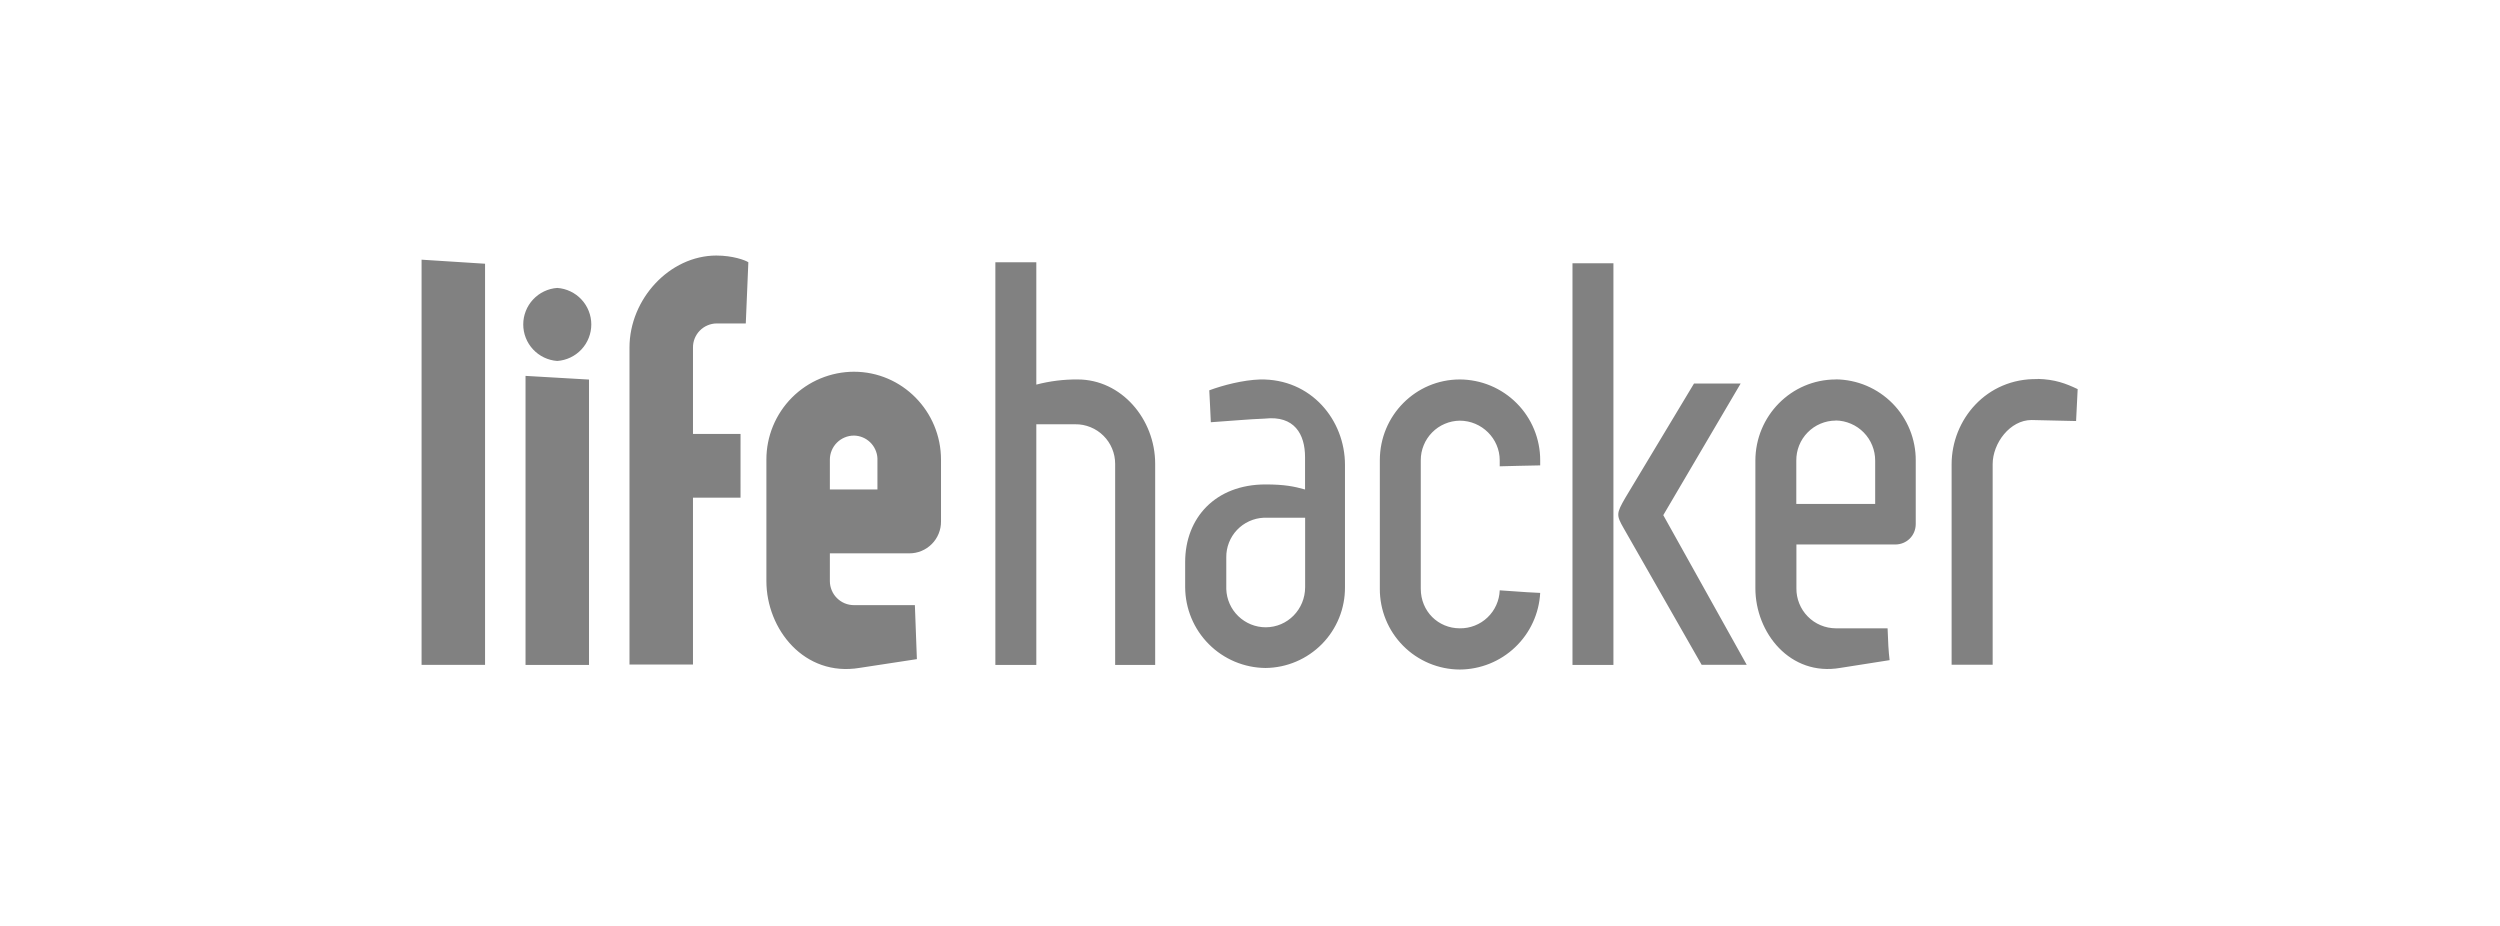 <svg xmlns:dc="http://purl.org/dc/elements/1.1/" xmlns:cc="http://creativecommons.org/ns#" xmlns:rdf="http://www.w3.org/1999/02/22-rdf-syntax-ns#" xmlns:svg="http://www.w3.org/2000/svg" xmlns="http://www.w3.org/2000/svg" viewBox="0 0 360 133.333" height="133.333" width="360" xml:space="preserve" id="svg2"><defs id="defs6"><clipPath id="clipPath18" clipPathUnits="userSpaceOnUse"><path id="path16" d="M 45.569,27.579 H 224.431 V 72.421 H 45.569 Z"></path></clipPath></defs><g transform="matrix(1.333,0,0,-1.333,0,133.333)" id="g10"><g id="g12"><g clip-path="url(#clipPath18)" id="g14"><g transform="translate(198.315,54.602)" id="g20"><path id="path22" style="fill:#818181;fill-opacity:1;fill-rule:evenodd;stroke:none" d="m 0,0 c 0.568,-0.01 1.114,-0.127 1.638,-0.353 0.523,-0.223 0.983,-0.54 1.381,-0.945 0.398,-0.407 0.704,-0.875 0.917,-1.401 0.214,-0.528 0.32,-1.076 0.318,-1.646 v -4.671 h -8.52 v 4.671 c -0.005,0.572 0.096,1.12 0.307,1.65 0.213,0.529 0.52,0.998 0.919,1.404 0.399,0.406 0.861,0.722 1.387,0.944 0.525,0.222 1.071,0.333 1.641,0.335 z m 21.814,4.49 c 1.877,-0.049 3.042,-0.496 4.315,-1.102 -0.062,-1.342 -0.11,-2.445 -0.17,-3.449 l -4.811,0.11 c -2.325,0 -4.202,-2.495 -4.202,-4.772 v -21.664 h -4.434 v 21.646 c 0,4.83 3.766,9.332 9.302,9.212 z m -32.09,-0.496 -8.36,-14.222 9.016,-16.169 h -4.87 l -8.408,14.728 c -0.825,1.441 -0.825,1.61 0.169,3.329 l 7.414,12.334 z M 0,4.441 C 0.57,4.436 1.136,4.375 1.697,4.258 2.256,4.142 2.798,3.973 3.323,3.75 3.851,3.525 4.351,3.254 4.822,2.932 5.294,2.611 5.731,2.246 6.133,1.84 6.534,1.432 6.891,0.99 7.204,0.512 7.518,0.035 7.782,-0.47 7.997,-0.998 8.212,-1.527 8.372,-2.073 8.48,-2.635 8.589,-3.197 8.641,-3.764 8.637,-4.334 v -6.838 c 0,-1.282 -0.995,-2.225 -2.217,-2.225 H -4.254 v -4.722 c -0.008,-0.571 0.094,-1.119 0.307,-1.649 0.211,-0.529 0.517,-0.998 0.917,-1.404 0.399,-0.408 0.861,-0.722 1.386,-0.943 0.525,-0.222 1.073,-0.333 1.644,-0.337 h 5.595 c 0.05,-1.442 0.098,-2.444 0.218,-3.439 l -5.317,-0.835 c -5.416,-0.943 -9.183,3.777 -9.183,8.607 v 13.774 c 0,4.83 3.875,8.776 8.687,8.776 z m -57.325,-14.947 v -7.503 c 0,-2.386 -1.889,-4.333 -4.264,-4.333 -0.553,0.002 -1.084,0.106 -1.596,0.315 -0.511,0.21 -0.964,0.506 -1.363,0.89 -0.394,0.384 -0.706,0.827 -0.93,1.333 -0.223,0.505 -0.345,1.033 -0.365,1.586 v 3.438 c -0.006,0.55 0.092,1.08 0.293,1.591 0.199,0.51 0.489,0.964 0.865,1.364 0.378,0.398 0.817,0.712 1.317,0.94 0.498,0.228 1.021,0.354 1.57,0.379 z m 33.304,27.489 v -43.391 h -4.423 v 43.391 h 4.432 z M -40.619,4.431 c 0.573,-0.001 1.138,-0.06 1.697,-0.173 0.561,-0.112 1.104,-0.279 1.632,-0.499 0.527,-0.22 1.027,-0.49 1.503,-0.81 0.474,-0.318 0.911,-0.678 1.314,-1.084 0.406,-0.406 0.765,-0.845 1.081,-1.322 0.318,-0.477 0.584,-0.978 0.801,-1.506 0.219,-0.529 0.382,-1.073 0.492,-1.633 0.113,-0.56 0.168,-1.127 0.166,-1.699 v -0.556 c -1.719,-0.049 -3.101,-0.049 -4.372,-0.1 v 0.656 c 0,2.336 -1.938,4.274 -4.314,4.274 -0.563,-0.007 -1.102,-0.12 -1.619,-0.34 -0.517,-0.219 -0.972,-0.53 -1.367,-0.93 -0.394,-0.4 -0.699,-0.86 -0.91,-1.379 -0.214,-0.521 -0.32,-1.062 -0.318,-1.625 V -18.18 c 0,-2.444 1.888,-4.272 4.214,-4.272 0.556,-0.008 1.094,0.09 1.613,0.292 0.518,0.204 0.978,0.496 1.381,0.88 0.403,0.384 0.72,0.829 0.947,1.337 0.229,0.507 0.353,1.039 0.373,1.595 2.156,-0.169 4.204,-0.279 4.372,-0.279 -0.028,-0.55 -0.11,-1.095 -0.244,-1.631 -0.131,-0.537 -0.313,-1.055 -0.546,-1.557 -0.229,-0.503 -0.506,-0.979 -0.827,-1.427 -0.321,-0.451 -0.682,-0.866 -1.082,-1.247 -0.4,-0.382 -0.834,-0.723 -1.298,-1.022 -0.464,-0.299 -0.951,-0.551 -1.465,-0.76 -0.511,-0.205 -1.039,-0.363 -1.583,-0.468 -0.542,-0.108 -1.089,-0.162 -1.641,-0.165 -0.57,0.003 -1.134,0.06 -1.694,0.174 -0.556,0.114 -1.098,0.281 -1.625,0.501 -0.526,0.222 -1.024,0.493 -1.498,0.811 -0.473,0.318 -0.909,0.682 -1.31,1.086 -0.4,0.405 -0.758,0.846 -1.073,1.321 -0.314,0.476 -0.578,0.979 -0.793,1.505 -0.217,0.529 -0.377,1.073 -0.486,1.632 -0.108,0.561 -0.162,1.125 -0.158,1.694 v 13.885 c 0,4.84 3.877,8.726 8.637,8.726 m -65.445,-6.062 c 0.327,-0.006 0.641,-0.07 0.943,-0.195 0.302,-0.125 0.57,-0.303 0.805,-0.529 0.235,-0.226 0.421,-0.489 0.555,-0.786 0.138,-0.297 0.214,-0.609 0.232,-0.935 v -3.378 h -5.139 v 3.21 c -0.002,0.346 0.064,0.679 0.195,0.999 0.132,0.319 0.32,0.602 0.565,0.849 0.244,0.244 0.525,0.432 0.845,0.566 0.32,0.133 0.654,0.199 0.999,0.199 m 19.699,18.724 V 3.875 c 1.466,0.383 2.956,0.569 4.472,0.556 4.711,0 8.368,-4.274 8.368,-9.113 v -21.726 h -4.324 v 21.726 c 0,0.571 -0.109,1.118 -0.329,1.645 -0.219,0.526 -0.531,0.99 -0.936,1.391 -0.405,0.402 -0.872,0.709 -1.4,0.924 -0.529,0.214 -1.078,0.32 -1.647,0.312 h -4.204 v -25.998 h -4.423 v 43.501 z m 33.343,-21.884 v -13.218 c 0.003,-0.568 -0.045,-1.132 -0.155,-1.688 -0.105,-0.559 -0.265,-1.1 -0.478,-1.626 -0.213,-0.527 -0.477,-1.028 -0.788,-1.503 -0.31,-0.474 -0.665,-0.914 -1.064,-1.32 -0.398,-0.405 -0.832,-0.766 -1.302,-1.085 -0.468,-0.321 -0.965,-0.591 -1.487,-0.813 -0.522,-0.223 -1.062,-0.392 -1.617,-0.509 -0.557,-0.116 -1.117,-0.177 -1.687,-0.183 -0.569,0.005 -1.133,0.064 -1.692,0.179 -0.559,0.116 -1.102,0.284 -1.627,0.503 -0.525,0.222 -1.025,0.492 -1.498,0.809 -0.475,0.319 -0.912,0.681 -1.314,1.085 -0.403,0.403 -0.762,0.843 -1.08,1.317 -0.316,0.475 -0.584,0.974 -0.803,1.501 -0.219,0.526 -0.385,1.07 -0.497,1.628 -0.114,0.56 -0.171,1.123 -0.175,1.694 v 2.724 c 0,4.78 3.271,8.388 8.686,8.388 2.048,0 3.101,-0.219 4.265,-0.546 v 3.497 c 0,2.496 -1.164,4.502 -4.312,4.164 h 0.047 c -1.768,-0.059 -4.034,-0.277 -5.913,-0.396 -0.06,1.62 -0.119,2.224 -0.168,3.448 1.491,0.555 3.647,1.112 5.475,1.172 5.537,0.109 9.184,-4.392 9.184,-9.222 m -67.879,22.609 c 1.709,0 3.1,-0.496 3.427,-0.725 l -0.277,-6.61 h -3.15 c -0.343,-0.003 -0.671,-0.072 -0.985,-0.207 -0.315,-0.133 -0.591,-0.323 -0.831,-0.566 -0.239,-0.244 -0.423,-0.524 -0.551,-0.842 -0.128,-0.317 -0.19,-0.646 -0.187,-0.988 v -9.332 h 5.137 V -8.34 h -5.137 v -18.028 h -6.858 V 7.88 c 0,5.218 4.313,9.938 9.401,9.938 z m -20.643,-12.999 6.857,-0.398 v -30.829 h -6.857 z m 35.48,0.448 c 5.199,0 9.402,-4.275 9.402,-9.501 v -6.67 c 0.004,-0.456 -0.08,-0.896 -0.253,-1.32 -0.172,-0.422 -0.418,-0.797 -0.741,-1.12 -0.323,-0.324 -0.695,-0.573 -1.116,-0.749 -0.422,-0.175 -0.862,-0.261 -1.319,-0.259 h -8.577 v -3.002 c 0.002,-0.344 0.069,-0.675 0.202,-0.993 0.132,-0.318 0.32,-0.599 0.565,-0.841 0.244,-0.244 0.525,-0.43 0.842,-0.563 0.32,-0.131 0.652,-0.196 0.995,-0.196 h 6.58 l 0.217,-5.834 -6.19,-0.945 c -5.974,-0.993 -10.067,4.175 -10.067,9.382 v 13.118 c -0.001,0.623 0.058,1.239 0.179,1.851 0.12,0.609 0.301,1.203 0.536,1.775 0.238,0.578 0.53,1.122 0.874,1.641 0.345,0.518 0.737,0.997 1.176,1.438 0.439,0.44 0.917,0.834 1.434,1.18 0.516,0.347 1.062,0.64 1.637,0.878 0.575,0.239 1.166,0.42 1.777,0.544 0.61,0.121 1.225,0.185 1.847,0.186 m -32.052,9.052 c 0.5,-0.034 0.975,-0.161 1.426,-0.376 0.452,-0.216 0.847,-0.506 1.189,-0.873 0.342,-0.366 0.602,-0.782 0.786,-1.248 0.184,-0.465 0.276,-0.947 0.276,-1.447 0,-0.501 -0.092,-0.984 -0.276,-1.449 -0.184,-0.466 -0.444,-0.882 -0.786,-1.248 -0.342,-0.366 -0.737,-0.657 -1.189,-0.872 -0.451,-0.216 -0.926,-0.341 -1.426,-0.377 -0.498,0.036 -0.973,0.161 -1.425,0.377 -0.45,0.215 -0.847,0.506 -1.188,0.872 -0.341,0.366 -0.604,0.782 -0.786,1.248 -0.184,0.465 -0.275,0.948 -0.275,1.449 0,0.5 0.091,0.982 0.275,1.447 0.182,0.466 0.445,0.882 0.786,1.248 0.341,0.367 0.738,0.657 1.188,0.873 0.452,0.215 0.927,0.342 1.425,0.376 m -14.658,3.052 6.858,-0.437 v -43.331 h -6.858 z"></path></g></g></g></g></svg>